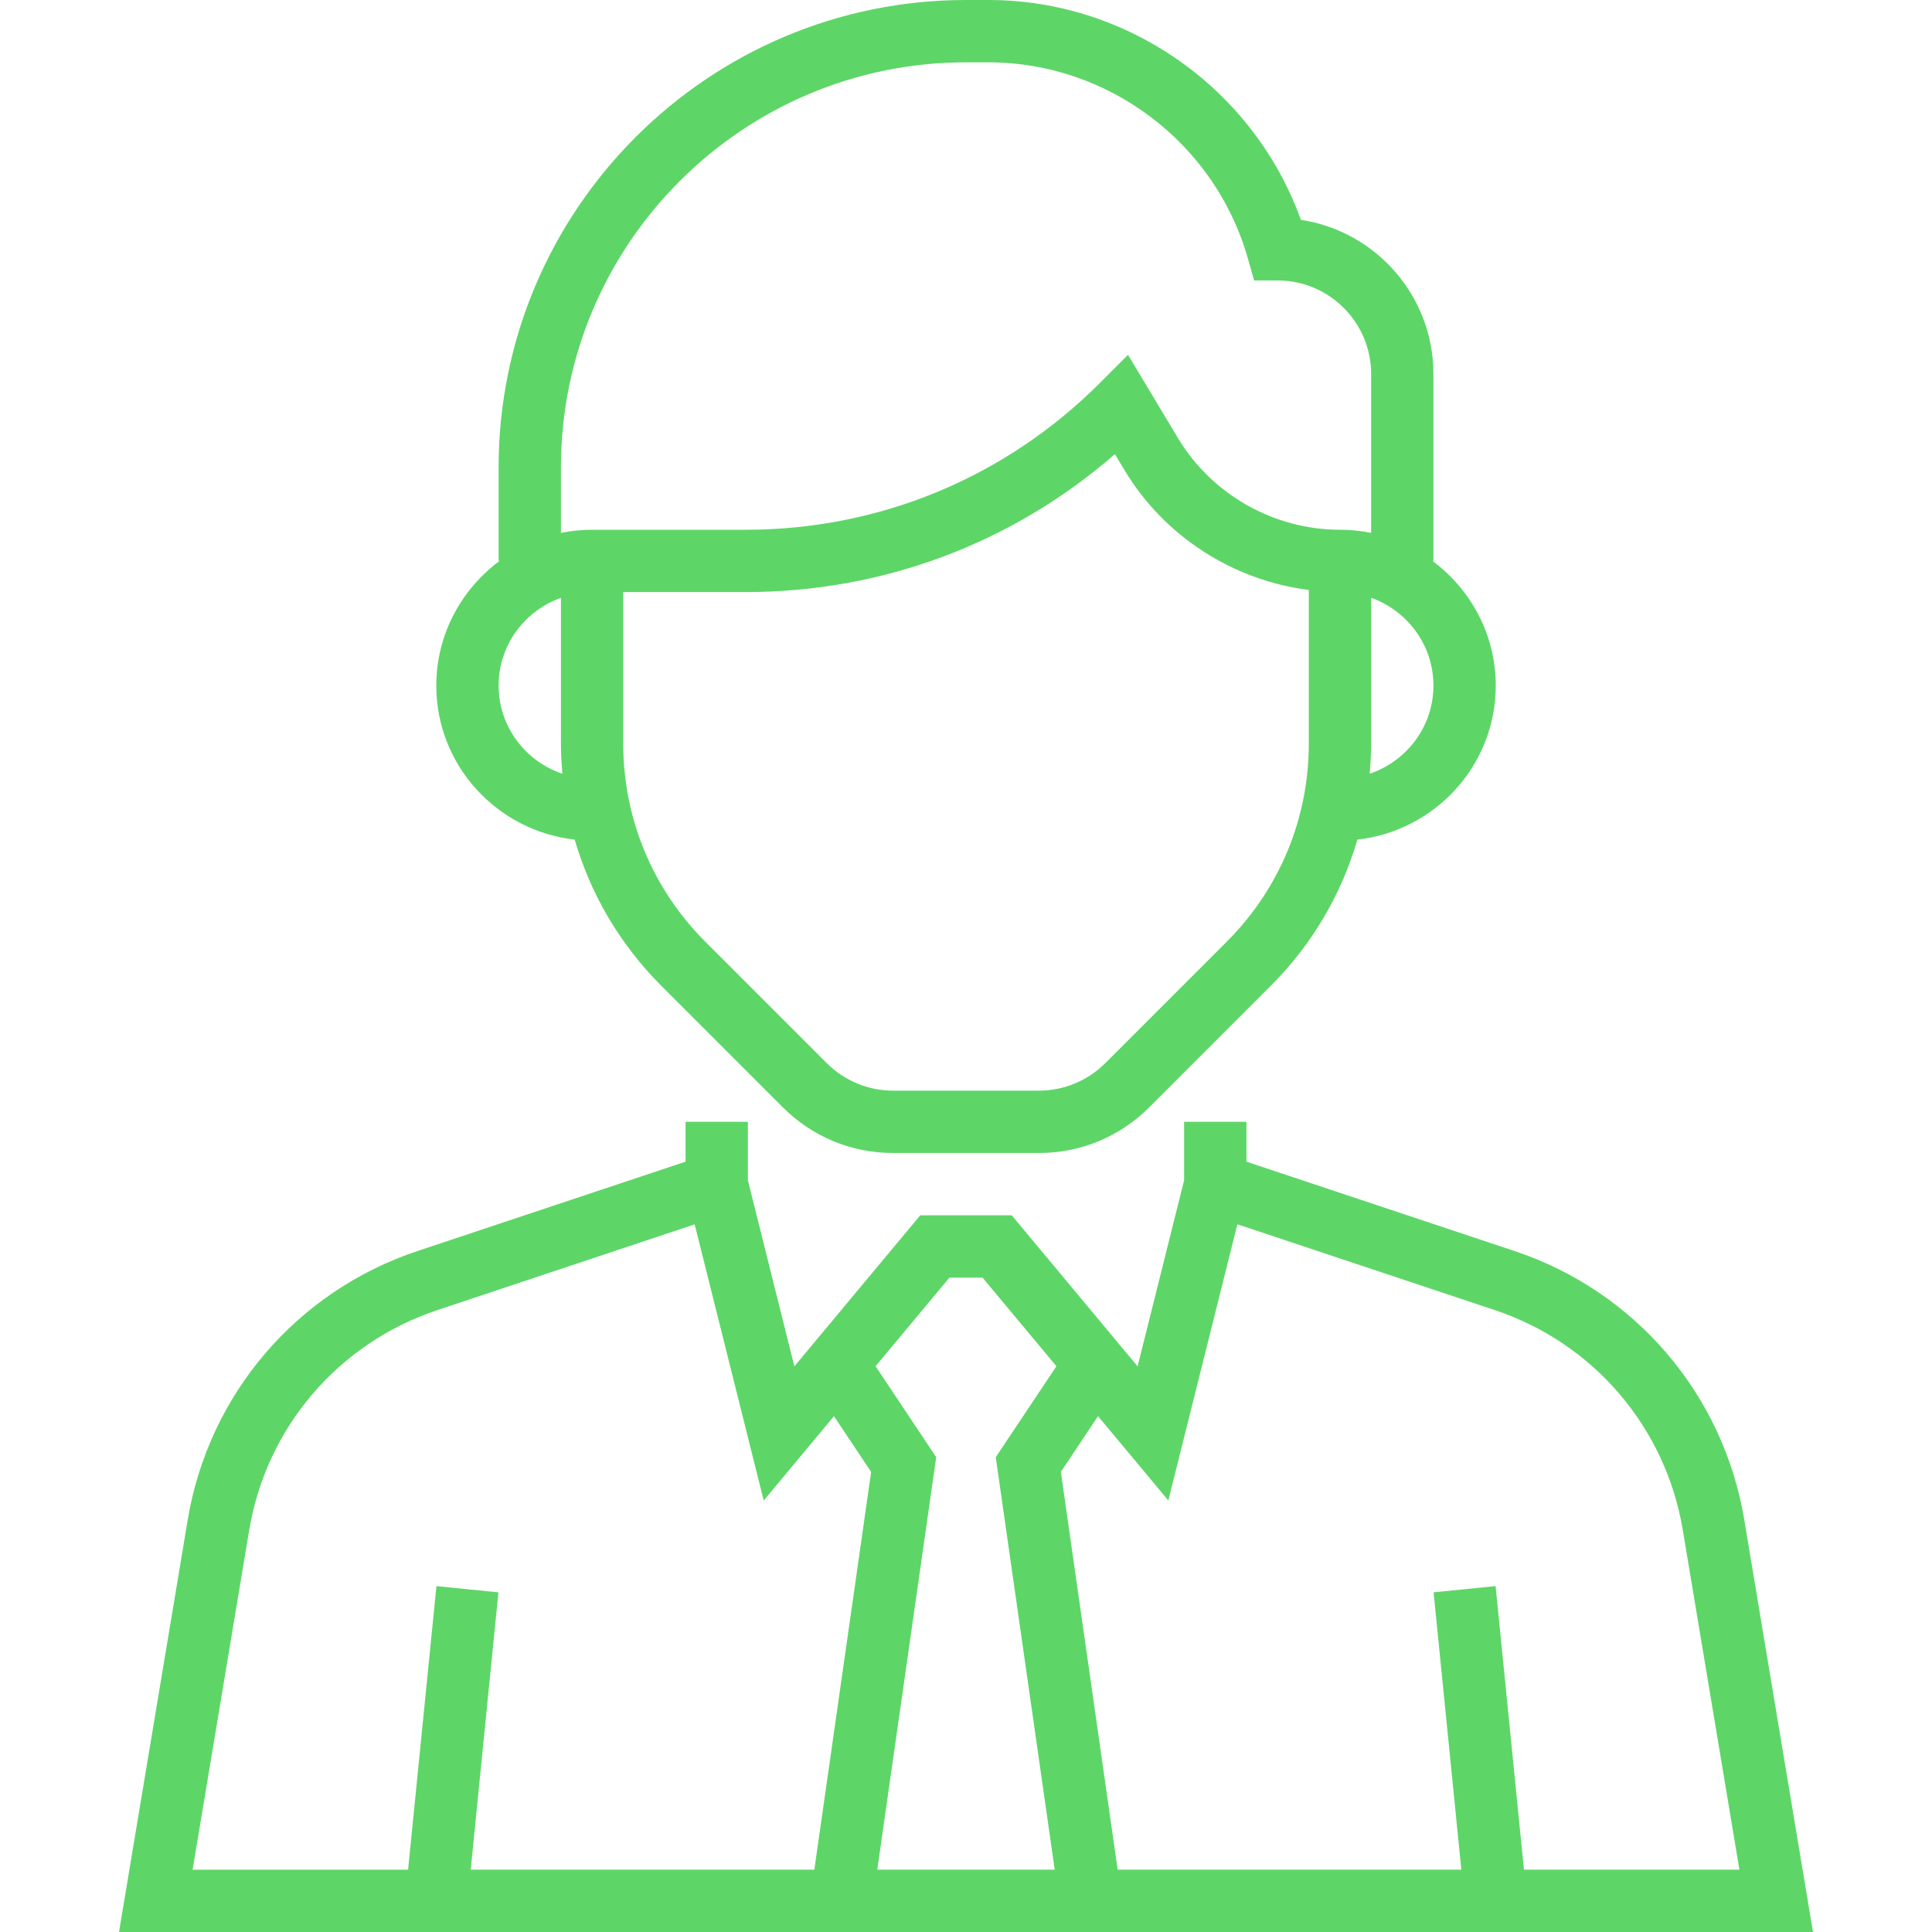 <svg width="50" height="50" viewBox="0 0 50 50" fill="none" xmlns="http://www.w3.org/2000/svg">
<path d="M45.142 39.334C44.601 36.085 42.323 33.419 39.197 32.377L32.258 30.064V29.032H30.645V30.545L29.441 35.361L26.184 31.452H23.816L20.558 35.361L19.355 30.545V29.032H17.742V30.064L10.803 32.377C7.678 33.419 5.4 36.085 4.858 39.334L3.08 50H46.92L45.142 39.334ZM21.075 48.387H12.182L12.899 41.21L11.295 41.049L10.561 48.388H4.985L6.449 39.6C6.892 36.941 8.757 34.761 11.314 33.907L17.978 31.686L19.765 38.833L21.583 36.651L22.545 38.094L21.075 48.387ZM27.296 48.387H22.704L24.229 37.712L22.66 35.358L24.571 33.065H25.428L27.34 35.358L25.77 37.712L27.296 48.387ZM39.44 48.387L38.706 41.048L37.101 41.209L37.819 48.386H28.925L27.455 38.093L28.417 36.65L30.236 38.832L32.023 31.685L38.687 33.906C41.244 34.759 43.108 36.94 43.551 39.599L45.016 48.387H39.44Z" fill="#5DD667"/>
<path d="M14.873 21.729C15.285 23.144 16.044 24.442 17.115 25.513L20.26 28.658C21.022 29.419 22.034 29.839 23.111 29.839H26.891C27.968 29.839 28.98 29.419 29.742 28.658L32.887 25.513C33.958 24.442 34.718 23.143 35.129 21.729C37.138 21.502 38.71 19.811 38.71 17.742C38.71 16.419 38.06 15.252 37.072 14.516H37.097V9.677C37.097 7.659 35.605 5.981 33.667 5.69C32.453 2.313 29.206 0 25.581 0H25.001C18.331 0 12.904 5.427 12.904 12.097V14.516H12.929C11.941 15.252 11.291 16.419 11.291 17.742C11.291 19.811 12.864 21.502 14.873 21.729ZM33.872 19.239C33.872 21.179 33.117 23.002 31.746 24.373L28.601 27.518C28.151 27.968 27.527 28.226 26.89 28.226H23.11C22.473 28.226 21.851 27.968 21.4 27.518L18.255 24.373C16.884 23.002 16.129 21.179 16.129 19.24V15.323H19.297C22.847 15.323 26.202 14.062 28.854 11.753L29.101 12.165C30.13 13.88 31.91 15.02 33.872 15.268V19.239ZM37.097 17.742C37.097 18.806 36.402 19.702 35.447 20.024C35.469 19.765 35.485 19.504 35.485 19.24V15.471C36.421 15.805 37.097 16.692 37.097 17.742ZM14.517 12.097C14.517 6.316 19.22 1.613 25.001 1.613H25.581C28.68 1.613 31.439 3.694 32.29 6.673L32.457 7.258H33.065C34.399 7.258 35.485 8.344 35.485 9.677V13.791C35.224 13.738 34.954 13.71 34.678 13.71C32.97 13.71 31.363 12.8 30.484 11.335L29.193 9.183L28.462 9.914C26.014 12.361 22.76 13.71 19.298 13.71H15.323C15.047 13.71 14.777 13.738 14.517 13.791V12.097ZM14.517 15.471V19.24C14.517 19.504 14.532 19.765 14.555 20.025C13.599 19.702 12.904 18.806 12.904 17.742C12.904 16.692 13.581 15.805 14.517 15.471Z" fill="#5DD667"/>
</svg>
